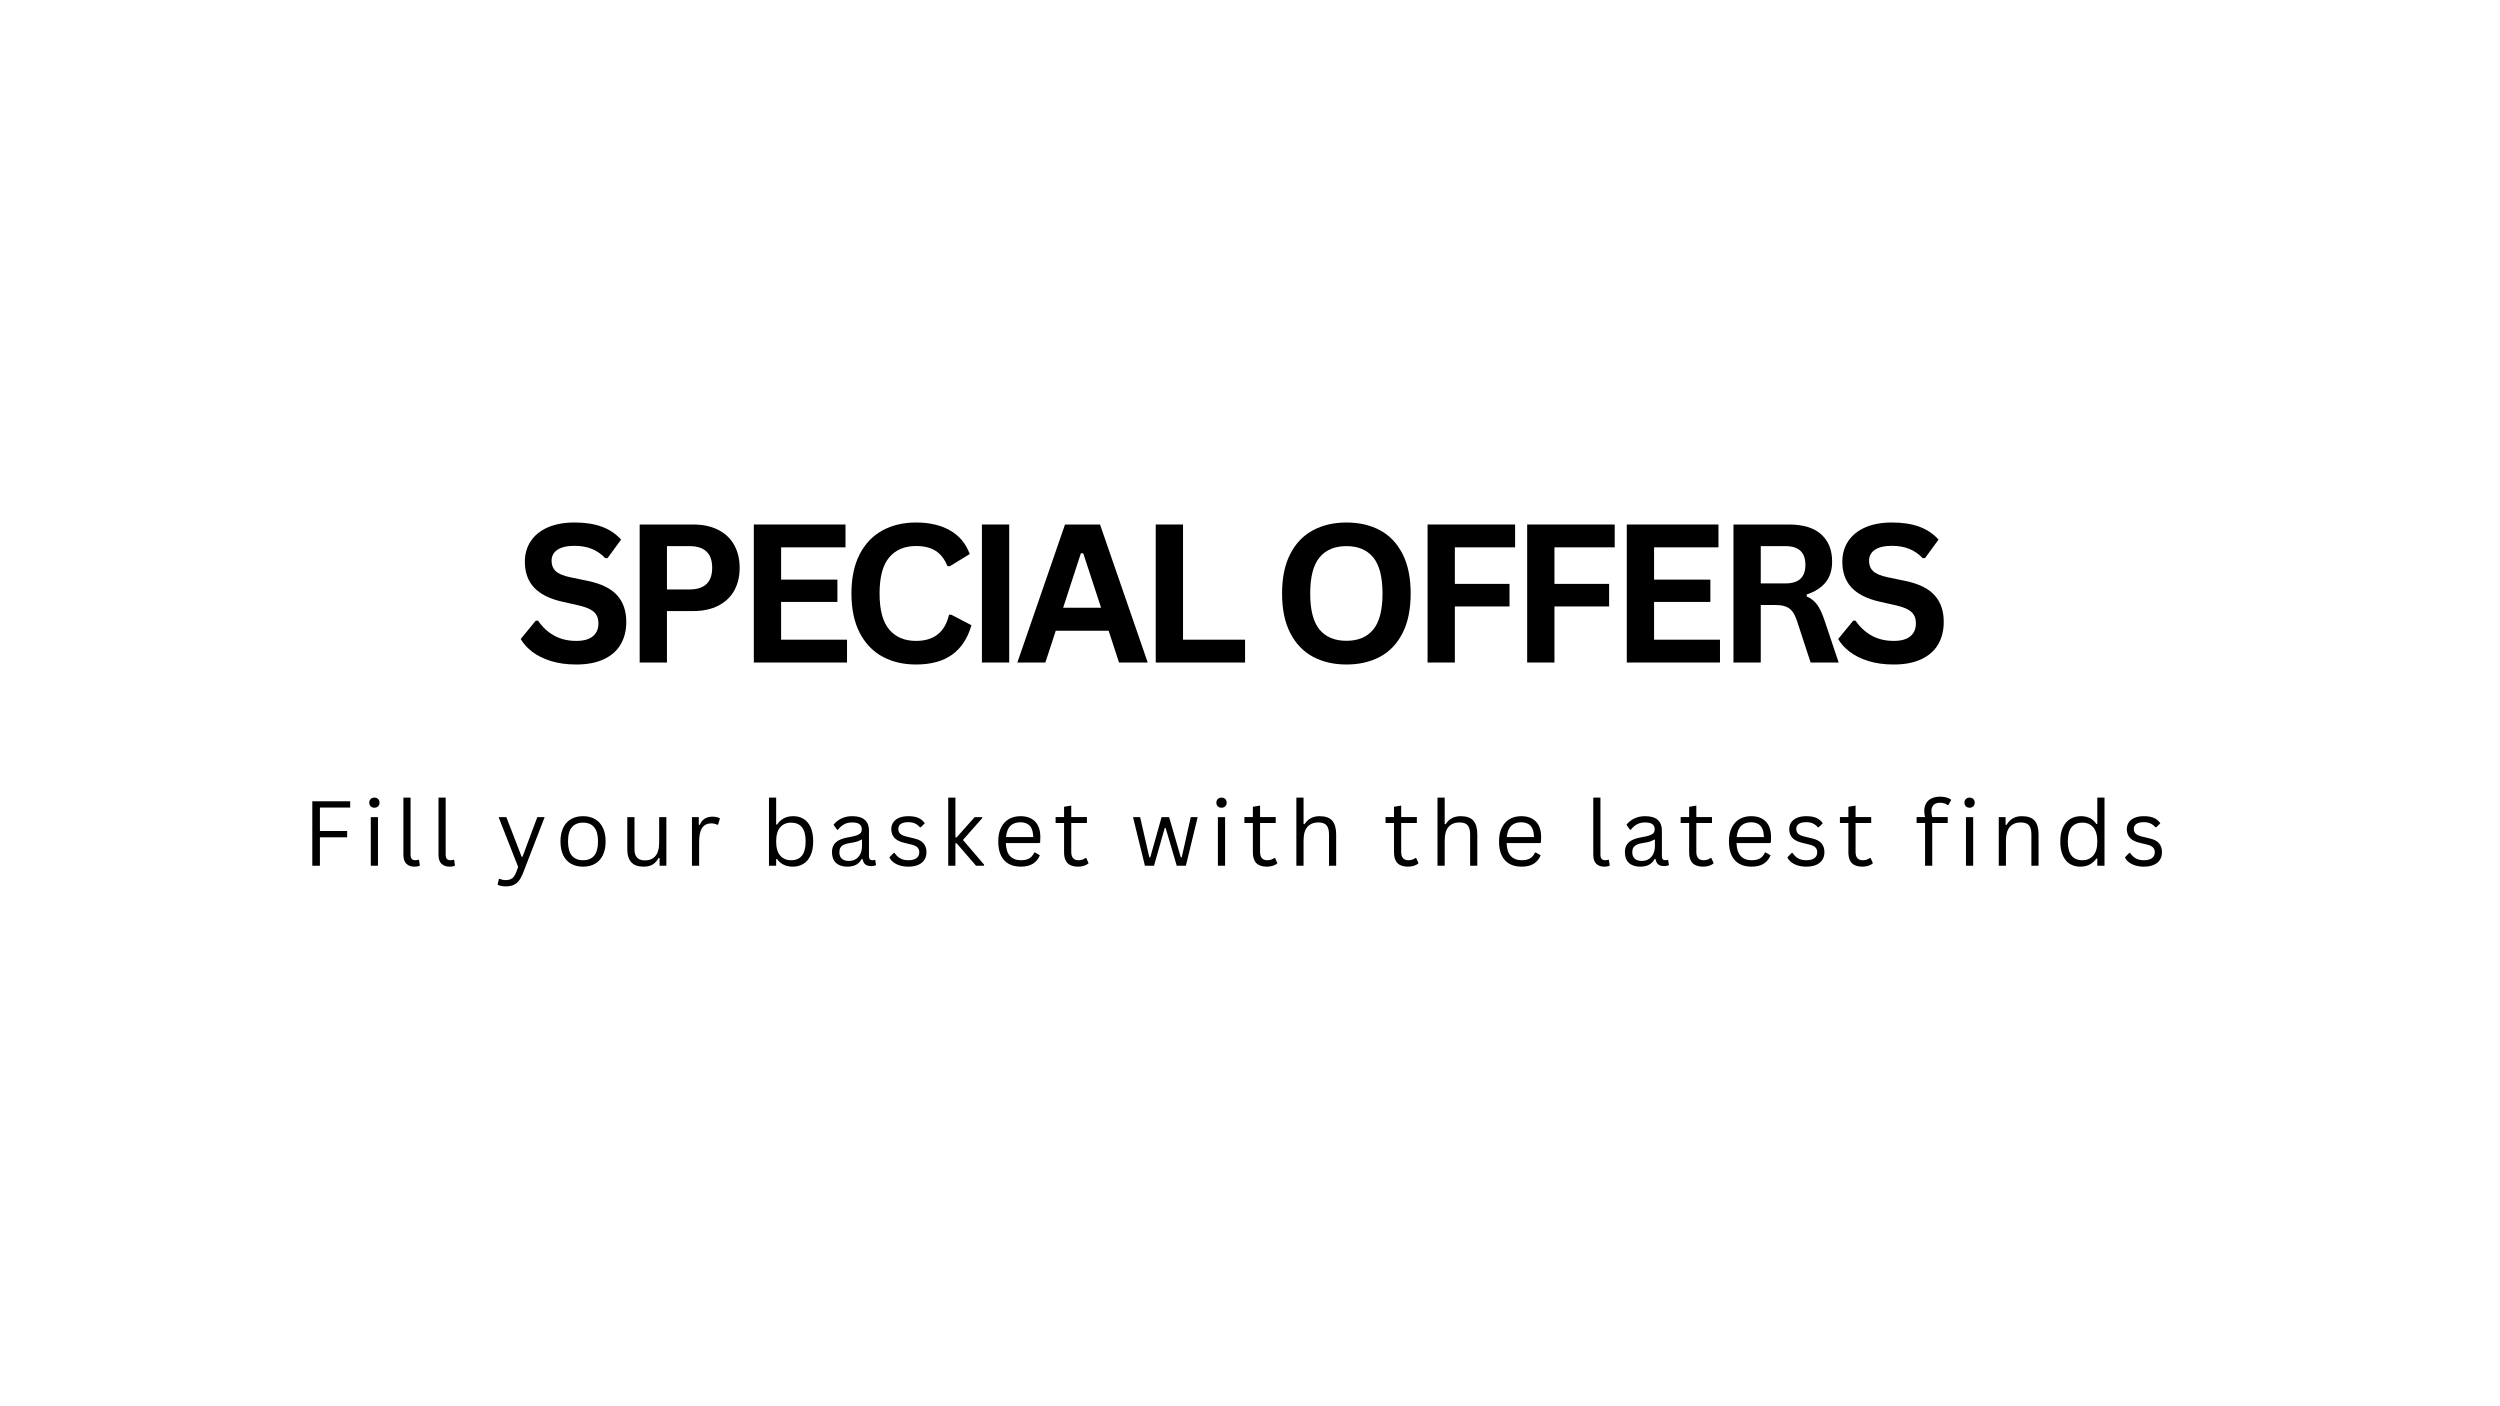 <svg xmlns="http://www.w3.org/2000/svg" xmlns:xlink="http://www.w3.org/1999/xlink" width="1920" zoomAndPan="magnify" viewBox="0 0 1440 810" height="1080" preserveAspectRatio="xMidYMid meet" version="1.0"><defs><g/></defs><rect x="-144" width="1728" fill="#ffffff" y="-81" height="972" fill-opacity="1"/><rect x="-144" width="1728" fill="#ffffff" y="-81" height="972" fill-opacity="1"/><g fill="#000000" fill-opacity="1"><g transform="translate(296.723, 381.615)"><g><path d="M 35.234 1.141 C 29.723 1.141 24.816 0.461 20.516 -0.891 C 16.223 -2.254 12.645 -4.039 9.781 -6.25 C 6.926 -8.469 4.734 -10.898 3.203 -13.547 L 11.859 -24.094 L 13.219 -24.094 C 15.602 -20.539 18.633 -17.711 22.312 -15.609 C 26 -13.504 30.305 -12.453 35.234 -12.453 C 39.441 -12.453 42.613 -13.336 44.75 -15.109 C 46.895 -16.891 47.969 -19.336 47.969 -22.453 C 47.969 -24.336 47.625 -25.914 46.938 -27.188 C 46.25 -28.457 45.102 -29.547 43.5 -30.453 C 41.906 -31.359 39.75 -32.141 37.031 -32.797 L 26.812 -35.125 C 19.664 -36.758 14.344 -39.469 10.844 -43.25 C 7.344 -47.039 5.594 -51.969 5.594 -58.031 C 5.594 -62.52 6.719 -66.469 8.969 -69.875 C 11.219 -73.289 14.488 -75.941 18.781 -77.828 C 23.082 -79.711 28.223 -80.656 34.203 -80.656 C 40.328 -80.656 45.57 -79.848 49.938 -78.234 C 54.312 -76.617 58.004 -74.145 61.016 -70.812 L 53.234 -60.141 L 51.875 -60.141 C 49.633 -62.504 47.062 -64.273 44.156 -65.453 C 41.258 -66.629 37.941 -67.219 34.203 -67.219 C 29.891 -67.219 26.609 -66.457 24.359 -64.938 C 22.109 -63.414 20.984 -61.312 20.984 -58.625 C 20.984 -56.125 21.77 -54.129 23.344 -52.641 C 24.926 -51.148 27.66 -49.988 31.547 -49.156 L 41.984 -46.984 C 49.703 -45.359 55.301 -42.594 58.781 -38.688 C 62.27 -34.789 64.016 -29.707 64.016 -23.438 C 64.016 -18.469 62.941 -14.145 60.797 -10.469 C 58.66 -6.789 55.43 -3.938 51.109 -1.906 C 46.797 0.125 41.504 1.141 35.234 1.141 Z M 35.234 1.141 "/></g></g></g><g fill="#000000" fill-opacity="1"><g transform="translate(358.121, 381.615)"><g><path d="M 41.062 -79.5 C 46.75 -79.5 51.613 -78.457 55.656 -76.375 C 59.695 -74.289 62.75 -71.375 64.812 -67.625 C 66.883 -63.875 67.922 -59.516 67.922 -54.547 C 67.922 -49.578 66.883 -45.223 64.812 -41.484 C 62.75 -37.754 59.695 -34.848 55.656 -32.766 C 51.613 -30.68 46.75 -29.641 41.062 -29.641 L 26.047 -29.641 L 26.047 0 L 10.328 0 L 10.328 -79.5 Z M 38.984 -42.094 C 47.723 -42.094 52.094 -46.242 52.094 -54.547 C 52.094 -62.879 47.723 -67.047 38.984 -67.047 L 26.047 -67.047 L 26.047 -42.094 Z M 38.984 -42.094 "/></g></g></g><g fill="#000000" fill-opacity="1"><g transform="translate(423.87, 381.615)"><g><path d="M 26.047 -34.906 L 26.047 -13.156 L 64.016 -13.156 L 64.016 0 L 10.328 0 L 10.328 -79.5 L 63.141 -79.5 L 63.141 -66.344 L 26.047 -66.344 L 26.047 -47.75 L 58.469 -47.75 L 58.469 -34.906 Z M 26.047 -34.906 "/></g></g></g><g fill="#000000" fill-opacity="1"><g transform="translate(484.181, 381.615)"><g><path d="M 43.453 1.141 C 36.129 1.141 29.676 -0.379 24.094 -3.422 C 18.508 -6.473 14.141 -11.051 10.984 -17.156 C 7.828 -23.27 6.25 -30.801 6.25 -39.75 C 6.25 -48.707 7.828 -56.238 10.984 -62.344 C 14.141 -68.457 18.508 -73.035 24.094 -76.078 C 29.676 -79.129 36.129 -80.656 43.453 -80.656 C 51.098 -80.656 57.594 -79.156 62.938 -76.156 C 68.289 -73.164 72.109 -68.609 74.391 -62.484 L 62.922 -55.469 L 61.562 -55.531 C 59.852 -59.656 57.539 -62.613 54.625 -64.406 C 51.707 -66.207 47.984 -67.109 43.453 -67.109 C 36.848 -67.109 31.695 -64.922 28 -60.547 C 24.301 -56.18 22.453 -49.25 22.453 -39.75 C 22.453 -30.289 24.301 -23.375 28 -19 C 31.695 -14.633 36.848 -12.453 43.453 -12.453 C 53.785 -12.453 60.113 -17.473 62.438 -27.516 L 63.797 -27.516 L 75.375 -21.484 C 73.195 -13.941 69.477 -8.285 64.219 -4.516 C 58.969 -0.742 52.047 1.141 43.453 1.141 Z M 43.453 1.141 "/></g></g></g><g fill="#000000" fill-opacity="1"><g transform="translate(555.259, 381.615)"><g><path d="M 26.047 0 L 10.328 0 L 10.328 -79.5 L 26.047 -79.5 Z M 26.047 0 "/></g></g></g><g fill="#000000" fill-opacity="1"><g transform="translate(584.789, 381.615)"><g><path d="M 76.297 0 L 59.766 0 L 53.781 -18.328 L 23.328 -18.328 L 17.344 0 L 1.203 0 L 28.656 -79.5 L 48.828 -79.5 Z M 37.797 -62.922 L 27.578 -31.547 L 49.438 -31.547 L 39.156 -62.922 Z M 37.797 -62.922 "/></g></g></g><g fill="#000000" fill-opacity="1"><g transform="translate(655.378, 381.615)"><g><path d="M 26.047 -79.5 L 26.047 -13.156 L 61.781 -13.156 L 61.781 0 L 10.328 0 L 10.328 -79.5 Z M 26.047 -79.5 "/></g></g></g><g fill="#000000" fill-opacity="1"><g transform="translate(712.861, 381.615)"><g/></g></g><g fill="#000000" fill-opacity="1"><g transform="translate(732.222, 381.615)"><g><path d="M 43.344 1.141 C 36.051 1.141 29.625 -0.344 24.062 -3.312 C 18.5 -6.289 14.141 -10.832 10.984 -16.938 C 7.828 -23.051 6.25 -30.656 6.25 -39.75 C 6.25 -48.852 7.828 -56.457 10.984 -62.562 C 14.141 -68.676 18.5 -73.219 24.062 -76.188 C 29.625 -79.164 36.051 -80.656 43.344 -80.656 C 50.633 -80.656 57.051 -79.176 62.594 -76.219 C 68.145 -73.258 72.488 -68.719 75.625 -62.594 C 78.758 -56.469 80.328 -48.852 80.328 -39.75 C 80.328 -30.656 78.758 -23.039 75.625 -16.906 C 72.488 -10.781 68.145 -6.238 62.594 -3.281 C 57.051 -0.332 50.633 1.141 43.344 1.141 Z M 43.344 -12.516 C 50.082 -12.516 55.227 -14.676 58.781 -19 C 62.332 -23.332 64.109 -30.25 64.109 -39.75 C 64.109 -49.25 62.332 -56.172 58.781 -60.516 C 55.227 -64.867 50.082 -67.047 43.344 -67.047 C 36.562 -67.047 31.383 -64.867 27.812 -60.516 C 24.238 -56.172 22.453 -49.25 22.453 -39.75 C 22.453 -30.25 24.238 -23.332 27.812 -19 C 31.383 -14.676 36.562 -12.516 43.344 -12.516 Z M 43.344 -12.516 "/></g></g></g><g fill="#000000" fill-opacity="1"><g transform="translate(811.947, 381.615)"><g><path d="M 60.75 -79.5 L 60.75 -66.344 L 26.047 -66.344 L 26.047 -45.297 L 57.531 -45.297 L 57.531 -32.297 L 26.047 -32.297 L 26.047 0 L 10.328 0 L 10.328 -79.5 Z M 60.75 -79.5 "/></g></g></g><g fill="#000000" fill-opacity="1"><g transform="translate(869.321, 381.615)"><g><path d="M 60.75 -79.5 L 60.75 -66.344 L 26.047 -66.344 L 26.047 -45.297 L 57.531 -45.297 L 57.531 -32.297 L 26.047 -32.297 L 26.047 0 L 10.328 0 L 10.328 -79.5 Z M 60.75 -79.5 "/></g></g></g><g fill="#000000" fill-opacity="1"><g transform="translate(926.695, 381.615)"><g><path d="M 26.047 -34.906 L 26.047 -13.156 L 64.016 -13.156 L 64.016 0 L 10.328 0 L 10.328 -79.5 L 63.141 -79.5 L 63.141 -66.344 L 26.047 -66.344 L 26.047 -47.75 L 58.469 -47.75 L 58.469 -34.906 Z M 26.047 -34.906 "/></g></g></g><g fill="#000000" fill-opacity="1"><g transform="translate(988.148, 381.615)"><g><path d="M 10.328 0 L 10.328 -79.5 L 42.25 -79.5 C 50.477 -79.5 56.688 -77.602 60.875 -73.812 C 65.062 -70.031 67.156 -64.805 67.156 -58.141 C 67.156 -53.316 65.93 -49.363 63.484 -46.281 C 61.047 -43.195 57.395 -40.836 52.531 -39.203 L 52.531 -38.062 C 55.031 -36.977 57.051 -35.363 58.594 -33.219 C 60.133 -31.082 61.594 -27.91 62.969 -23.703 L 70.922 0 L 54.766 0 L 46.984 -23.766 C 46.191 -26.16 45.297 -28.02 44.297 -29.344 C 43.297 -30.664 42.023 -31.625 40.484 -32.219 C 38.941 -32.82 36.941 -33.125 34.484 -33.125 L 26.047 -33.125 L 26.047 0 Z M 40.359 -45.578 C 47.961 -45.578 51.766 -49.129 51.766 -56.234 C 51.766 -63.441 47.961 -67.047 40.359 -67.047 L 26.047 -67.047 L 26.047 -45.578 Z M 40.359 -45.578 "/></g></g></g><g fill="#000000" fill-opacity="1"><g transform="translate(1055.582, 381.615)"><g><path d="M 35.234 1.141 C 29.723 1.141 24.816 0.461 20.516 -0.891 C 16.223 -2.254 12.645 -4.039 9.781 -6.25 C 6.926 -8.469 4.734 -10.898 3.203 -13.547 L 11.859 -24.094 L 13.219 -24.094 C 15.602 -20.539 18.633 -17.711 22.312 -15.609 C 26 -13.504 30.305 -12.453 35.234 -12.453 C 39.441 -12.453 42.613 -13.336 44.75 -15.109 C 46.895 -16.891 47.969 -19.336 47.969 -22.453 C 47.969 -24.336 47.625 -25.914 46.938 -27.188 C 46.25 -28.457 45.102 -29.547 43.5 -30.453 C 41.906 -31.359 39.75 -32.141 37.031 -32.797 L 26.812 -35.125 C 19.664 -36.758 14.344 -39.469 10.844 -43.25 C 7.344 -47.039 5.594 -51.969 5.594 -58.031 C 5.594 -62.52 6.719 -66.469 8.969 -69.875 C 11.219 -73.289 14.488 -75.941 18.781 -77.828 C 23.082 -79.711 28.223 -80.656 34.203 -80.656 C 40.328 -80.656 45.57 -79.848 49.938 -78.234 C 54.312 -76.617 58.004 -74.145 61.016 -70.812 L 53.234 -60.141 L 51.875 -60.141 C 49.633 -62.504 47.062 -64.273 44.156 -65.453 C 41.258 -66.629 37.941 -67.219 34.203 -67.219 C 29.891 -67.219 26.609 -66.457 24.359 -64.938 C 22.109 -63.414 20.984 -61.312 20.984 -58.625 C 20.984 -56.125 21.77 -54.129 23.344 -52.641 C 24.926 -51.148 27.66 -49.988 31.547 -49.156 L 41.984 -46.984 C 49.703 -45.359 55.301 -42.594 58.781 -38.688 C 62.27 -34.789 64.016 -29.707 64.016 -23.438 C 64.016 -18.469 62.941 -14.145 60.797 -10.469 C 58.66 -6.789 55.43 -3.938 51.109 -1.906 C 46.797 0.125 41.504 1.141 35.234 1.141 Z M 35.234 1.141 "/></g></g></g><g fill="#000000" fill-opacity="1"><g transform="translate(1116.988, 381.615)"><g/></g></g><g fill="#000000" fill-opacity="1"><g transform="translate(174.281, 498.666)"><g><path d="M 27.422 -37.125 L 27.422 -33.516 L 9.984 -33.516 L 9.984 -20.016 L 25.672 -20.016 L 25.672 -16.375 L 9.984 -16.375 L 9.984 0 L 5.609 0 L 5.609 -37.125 Z M 27.422 -37.125 "/></g></g></g><g fill="#000000" fill-opacity="1"><g transform="translate(208.699, 498.666)"><g><path d="M 6.953 -33.422 C 6.078 -33.422 5.363 -33.691 4.812 -34.234 C 4.258 -34.785 3.984 -35.484 3.984 -36.328 C 3.984 -37.18 4.258 -37.879 4.812 -38.422 C 5.363 -38.973 6.078 -39.25 6.953 -39.25 C 7.836 -39.25 8.551 -38.973 9.094 -38.422 C 9.645 -37.879 9.922 -37.18 9.922 -36.328 C 9.922 -35.484 9.645 -34.785 9.094 -34.234 C 8.551 -33.691 7.836 -33.422 6.953 -33.422 Z M 4.875 0 L 4.875 -28 L 9.016 -28 L 9.016 0 Z M 4.875 0 "/></g></g></g><g fill="#000000" fill-opacity="1"><g transform="translate(227.578, 498.666)"><g><path d="M 11.141 0.531 C 9.16 0.531 7.602 -0.031 6.469 -1.156 C 5.344 -2.281 4.781 -3.961 4.781 -6.203 L 4.781 -39.25 L 8.906 -39.25 L 8.906 -6.469 C 8.906 -5.301 9.129 -4.457 9.578 -3.938 C 10.035 -3.426 10.738 -3.172 11.688 -3.172 C 12.258 -3.172 12.844 -3.266 13.438 -3.453 L 13.781 -3.359 L 14.266 -0.109 C 13.961 0.098 13.523 0.254 12.953 0.359 C 12.391 0.473 11.785 0.531 11.141 0.531 Z M 11.141 0.531 "/></g></g></g><g fill="#000000" fill-opacity="1"><g transform="translate(247.804, 498.666)"><g><path d="M 11.141 0.531 C 9.16 0.531 7.602 -0.031 6.469 -1.156 C 5.344 -2.281 4.781 -3.961 4.781 -6.203 L 4.781 -39.25 L 8.906 -39.25 L 8.906 -6.469 C 8.906 -5.301 9.129 -4.457 9.578 -3.938 C 10.035 -3.426 10.738 -3.172 11.688 -3.172 C 12.258 -3.172 12.844 -3.266 13.438 -3.453 L 13.781 -3.359 L 14.266 -0.109 C 13.961 0.098 13.523 0.254 12.953 0.359 C 12.391 0.473 11.785 0.531 11.141 0.531 Z M 11.141 0.531 "/></g></g></g><g fill="#000000" fill-opacity="1"><g transform="translate(268.029, 498.666)"><g/></g></g><g fill="#000000" fill-opacity="1"><g transform="translate(285.766, 498.666)"><g><path d="M 5.609 11.891 C 4.66 11.891 3.773 11.805 2.953 11.641 C 2.141 11.484 1.438 11.258 0.844 10.969 L 1.594 7.688 L 2.062 7.547 C 2.469 7.742 2.973 7.914 3.578 8.062 C 4.191 8.207 4.816 8.281 5.453 8.281 C 6.586 8.281 7.523 8.125 8.266 7.812 C 9.016 7.508 9.656 7.004 10.188 6.297 C 10.727 5.598 11.227 4.633 11.688 3.406 L 12.672 0.656 L 1.422 -28 L 5.891 -28 L 14.703 -5.156 L 15.188 -5.156 L 23.719 -28 L 27.953 -28 L 15.438 4.391 C 14.727 6.18 13.93 7.625 13.047 8.719 C 12.172 9.812 11.129 10.613 9.922 11.125 C 8.723 11.633 7.285 11.891 5.609 11.891 Z M 5.609 11.891 "/></g></g></g><g fill="#000000" fill-opacity="1"><g transform="translate(319.752, 498.666)"><g><path d="M 16.078 0.531 C 13.43 0.531 11.129 -0.023 9.172 -1.141 C 7.223 -2.254 5.719 -3.898 4.656 -6.078 C 3.602 -8.254 3.078 -10.891 3.078 -13.984 C 3.078 -17.086 3.602 -19.727 4.656 -21.906 C 5.719 -24.094 7.223 -25.742 9.172 -26.859 C 11.129 -27.984 13.43 -28.547 16.078 -28.547 C 18.711 -28.547 21.008 -27.984 22.969 -26.859 C 24.926 -25.742 26.43 -24.094 27.484 -21.906 C 28.547 -19.727 29.078 -17.086 29.078 -13.984 C 29.078 -10.891 28.547 -8.254 27.484 -6.078 C 26.43 -3.898 24.926 -2.254 22.969 -1.141 C 21.008 -0.023 18.711 0.531 16.078 0.531 Z M 16.078 -3.172 C 18.867 -3.172 21.004 -4.051 22.484 -5.812 C 23.961 -7.57 24.703 -10.297 24.703 -13.984 C 24.703 -17.691 23.961 -20.426 22.484 -22.188 C 21.004 -23.945 18.867 -24.828 16.078 -24.828 C 13.285 -24.828 11.145 -23.941 9.656 -22.172 C 8.164 -20.41 7.422 -17.68 7.422 -13.984 C 7.422 -10.297 8.164 -7.57 9.656 -5.812 C 11.145 -4.051 13.285 -3.172 16.078 -3.172 Z M 16.078 -3.172 "/></g></g></g><g fill="#000000" fill-opacity="1"><g transform="translate(356.886, 498.666)"><g><path d="M 13.844 0.531 C 10.676 0.531 8.316 -0.305 6.766 -1.984 C 5.211 -3.66 4.438 -6.113 4.438 -9.344 L 4.438 -28 L 8.578 -28 L 8.578 -9.453 C 8.578 -5.203 10.578 -3.078 14.578 -3.078 C 17.117 -3.078 19.125 -3.906 20.594 -5.562 C 22.062 -7.219 22.797 -9.91 22.797 -13.641 L 22.797 -28 L 26.938 -28 L 26.938 0 L 23.031 0 L 23.031 -4.391 L 22.5 -4.516 C 21.531 -2.805 20.375 -1.535 19.031 -0.703 C 17.688 0.117 15.957 0.531 13.844 0.531 Z M 13.844 0.531 "/></g></g></g><g fill="#000000" fill-opacity="1"><g transform="translate(393.69, 498.666)"><g><path d="M 4.875 0 L 4.875 -28 L 8.812 -28 L 8.812 -23.609 L 9.344 -23.484 C 10.645 -26.672 13.098 -28.266 16.703 -28.266 C 18.617 -28.266 20.051 -27.914 21 -27.219 L 19.938 -23.719 L 19.422 -23.609 C 18.367 -24.141 17.219 -24.406 15.969 -24.406 C 13.738 -24.406 12.02 -23.566 10.812 -21.891 C 9.613 -20.211 9.016 -17.492 9.016 -13.734 L 9.016 0 Z M 4.875 0 "/></g></g></g><g fill="#000000" fill-opacity="1"><g transform="translate(420.313, 498.666)"><g/></g></g><g fill="#000000" fill-opacity="1"><g transform="translate(438.05, 498.666)"><g><path d="M 18.609 0.531 C 16.523 0.531 14.719 0.129 13.188 -0.672 C 11.656 -1.473 10.441 -2.535 9.547 -3.859 L 9.016 -3.766 L 9.016 0 L 4.875 0 L 4.875 -39.25 L 9.016 -39.25 L 9.016 -23.812 L 9.547 -23.719 C 11.68 -26.938 14.781 -28.547 18.844 -28.547 C 21.145 -28.547 23.156 -28.008 24.875 -26.938 C 26.602 -25.875 27.945 -24.254 28.906 -22.078 C 29.863 -19.898 30.344 -17.203 30.344 -13.984 C 30.344 -10.805 29.836 -8.129 28.828 -5.953 C 27.828 -3.773 26.445 -2.148 24.688 -1.078 C 22.926 -0.004 20.898 0.531 18.609 0.531 Z M 17.625 -3.172 C 23.207 -3.172 26 -6.773 26 -13.984 C 26 -17.734 25.27 -20.477 23.812 -22.219 C 22.363 -23.957 20.301 -24.828 17.625 -24.828 C 15 -24.828 12.906 -23.93 11.344 -22.141 C 9.789 -20.359 9.016 -17.641 9.016 -13.984 C 9.016 -10.348 9.789 -7.633 11.344 -5.844 C 12.906 -4.062 15 -3.172 17.625 -3.172 Z M 17.625 -3.172 "/></g></g></g><g fill="#000000" fill-opacity="1"><g transform="translate(476.454, 498.666)"><g><path d="M 11.547 0.531 C 8.797 0.531 6.645 -0.188 5.094 -1.625 C 3.539 -3.062 2.766 -5.117 2.766 -7.797 C 2.766 -9.453 3.109 -10.852 3.797 -12 C 4.484 -13.145 5.547 -14.078 6.984 -14.797 C 8.422 -15.516 10.301 -16.066 12.625 -16.453 C 14.656 -16.797 16.195 -17.176 17.25 -17.594 C 18.312 -18.02 19.023 -18.492 19.391 -19.016 C 19.754 -19.547 19.938 -20.207 19.938 -21 C 19.938 -22.27 19.5 -23.242 18.625 -23.922 C 17.75 -24.598 16.348 -24.938 14.422 -24.938 C 12.609 -24.938 11.055 -24.582 9.766 -23.875 C 8.473 -23.176 7.285 -22.133 6.203 -20.75 L 5.688 -20.75 L 3.656 -23.609 C 4.844 -25.117 6.348 -26.316 8.172 -27.203 C 10.004 -28.098 12.086 -28.547 14.422 -28.547 C 17.723 -28.547 20.156 -27.82 21.719 -26.375 C 23.289 -24.926 24.078 -22.922 24.078 -20.359 L 24.078 -5.516 C 24.078 -3.953 24.734 -3.172 26.047 -3.172 C 26.492 -3.172 26.922 -3.25 27.328 -3.406 L 27.672 -3.297 L 28.156 -0.438 C 27.852 -0.227 27.453 -0.07 26.953 0.031 C 26.453 0.145 25.941 0.203 25.422 0.203 C 23.879 0.203 22.711 -0.133 21.922 -0.812 C 21.141 -1.488 20.641 -2.488 20.422 -3.812 L 19.875 -3.859 C 19.082 -2.391 18.008 -1.289 16.656 -0.562 C 15.301 0.164 13.598 0.531 11.547 0.531 Z M 12.469 -2.766 C 14.02 -2.766 15.367 -3.125 16.516 -3.844 C 17.66 -4.562 18.535 -5.57 19.141 -6.875 C 19.754 -8.188 20.062 -9.695 20.062 -11.406 L 20.062 -14.953 L 19.578 -15.062 C 18.953 -14.613 18.191 -14.242 17.297 -13.953 C 16.398 -13.66 15.145 -13.395 13.531 -13.156 C 11.906 -12.938 10.613 -12.598 9.656 -12.141 C 8.707 -11.68 8.031 -11.098 7.625 -10.391 C 7.219 -9.691 7.016 -8.828 7.016 -7.797 C 7.016 -6.148 7.492 -4.898 8.453 -4.047 C 9.422 -3.191 10.758 -2.766 12.469 -2.766 Z M 12.469 -2.766 "/></g></g></g><g fill="#000000" fill-opacity="1"><g transform="translate(510.414, 498.666)"><g><path d="M 12.766 0.531 C 11.004 0.531 9.375 0.301 7.875 -0.156 C 6.383 -0.625 5.125 -1.266 4.094 -2.078 C 3.062 -2.891 2.332 -3.805 1.906 -4.828 L 4.344 -7.359 L 4.875 -7.359 C 5.789 -5.973 6.891 -4.926 8.172 -4.219 C 9.461 -3.52 10.992 -3.172 12.766 -3.172 C 14.836 -3.172 16.41 -3.57 17.484 -4.375 C 18.555 -5.188 19.094 -6.312 19.094 -7.75 C 19.094 -8.844 18.766 -9.75 18.109 -10.469 C 17.461 -11.188 16.41 -11.727 14.953 -12.094 L 10.234 -13.25 C 7.711 -13.863 5.867 -14.828 4.703 -16.141 C 3.547 -17.461 2.969 -19.098 2.969 -21.047 C 2.969 -22.566 3.359 -23.891 4.141 -25.016 C 4.922 -26.148 6.039 -27.02 7.5 -27.625 C 8.969 -28.238 10.707 -28.547 12.719 -28.547 C 15.289 -28.547 17.316 -28.18 18.797 -27.453 C 20.285 -26.734 21.441 -25.734 22.266 -24.453 L 19.938 -22.172 L 19.422 -22.172 C 18.523 -23.203 17.547 -23.945 16.484 -24.406 C 15.43 -24.863 14.176 -25.094 12.719 -25.094 C 10.875 -25.094 9.461 -24.758 8.484 -24.094 C 7.504 -23.438 7.016 -22.484 7.016 -21.234 C 7.016 -20.098 7.359 -19.18 8.047 -18.484 C 8.742 -17.785 9.957 -17.227 11.688 -16.812 L 16.328 -15.688 C 18.766 -15.113 20.523 -14.156 21.609 -12.812 C 22.691 -11.477 23.234 -9.805 23.234 -7.797 C 23.234 -6.148 22.844 -4.703 22.062 -3.453 C 21.281 -2.203 20.102 -1.223 18.531 -0.516 C 16.957 0.18 15.035 0.531 12.766 0.531 Z M 12.766 0.531 "/></g></g></g><g fill="#000000" fill-opacity="1"><g transform="translate(541.303, 498.666)"><g><path d="M 4.875 0 L 4.875 -39.25 L 9.016 -39.25 L 9.016 -16.328 L 9.703 -16.328 L 20.109 -28 L 24.453 -28 L 24.453 -27.422 L 13.359 -14.859 L 25.516 -0.641 L 25.516 0 L 20.891 0 L 9.703 -12.953 L 9.016 -12.953 L 9.016 0 Z M 4.875 0 "/></g></g></g><g fill="#000000" fill-opacity="1"><g transform="translate(571.912, 498.666)"><g><path d="M 26.688 -13.047 L 7.438 -13.047 C 7.562 -9.648 8.379 -7.156 9.891 -5.562 C 11.398 -3.969 13.477 -3.172 16.125 -3.172 C 18.125 -3.172 19.734 -3.523 20.953 -4.234 C 22.172 -4.953 23.125 -6.07 23.812 -7.594 L 24.344 -7.594 L 27.047 -6 C 26.234 -3.969 24.93 -2.367 23.141 -1.203 C 21.359 -0.047 19.02 0.531 16.125 0.531 C 13.414 0.531 11.086 0 9.141 -1.062 C 7.191 -2.133 5.691 -3.754 4.641 -5.922 C 3.598 -8.086 3.078 -10.773 3.078 -13.984 C 3.078 -17.172 3.629 -19.852 4.734 -22.031 C 5.848 -24.219 7.363 -25.848 9.281 -26.922 C 11.195 -28.004 13.395 -28.547 15.875 -28.547 C 19.457 -28.547 22.254 -27.531 24.266 -25.5 C 26.285 -23.477 27.305 -20.477 27.328 -16.5 C 27.328 -14.945 27.289 -13.898 27.219 -13.359 Z M 23.234 -16.5 C 23.16 -19.477 22.5 -21.645 21.25 -23 C 20 -24.352 18.207 -25.031 15.875 -25.031 C 13.414 -25.031 11.488 -24.348 10.094 -22.984 C 8.695 -21.629 7.848 -19.469 7.547 -16.5 Z M 23.234 -16.5 "/></g></g></g><g fill="#000000" fill-opacity="1"><g transform="translate(606.761, 498.666)"><g><path d="M 18.938 -4.438 L 20.266 -1.469 C 19.598 -0.812 18.727 -0.316 17.656 0.016 C 16.582 0.359 15.422 0.531 14.172 0.531 C 8.816 0.531 6.141 -2.176 6.141 -7.594 L 6.141 -24.625 L 1.266 -24.625 L 1.266 -28.031 L 6.141 -28.031 L 6.141 -33.953 L 10.281 -34.641 L 10.281 -28.031 L 19.297 -28.031 L 19.297 -24.625 L 10.281 -24.625 L 10.281 -8 C 10.281 -4.781 11.676 -3.172 14.469 -3.172 C 16 -3.172 17.312 -3.594 18.406 -4.438 Z M 18.938 -4.438 "/></g></g></g><g fill="#000000" fill-opacity="1"><g transform="translate(633.08, 498.666)"><g/></g></g><g fill="#000000" fill-opacity="1"><g transform="translate(650.817, 498.666)"><g><path d="M 13.891 0 L 8.656 0 L 1.797 -28 L 5.891 -28 L 11.203 -4.828 L 11.734 -4.828 L 18.25 -28 L 22.594 -28 L 29.328 -4.828 L 29.859 -4.828 L 35.062 -28 L 39.031 -28 L 32.25 0 L 26.984 0 L 20.594 -21.734 L 20.062 -21.734 Z M 13.891 0 "/></g></g></g><g fill="#000000" fill-opacity="1"><g transform="translate(696.634, 498.666)"><g><path d="M 6.953 -33.422 C 6.078 -33.422 5.363 -33.691 4.812 -34.234 C 4.258 -34.785 3.984 -35.484 3.984 -36.328 C 3.984 -37.18 4.258 -37.879 4.812 -38.422 C 5.363 -38.973 6.078 -39.25 6.953 -39.25 C 7.836 -39.25 8.551 -38.973 9.094 -38.422 C 9.645 -37.879 9.922 -37.18 9.922 -36.328 C 9.922 -35.484 9.645 -34.785 9.094 -34.234 C 8.551 -33.691 7.836 -33.422 6.953 -33.422 Z M 4.875 0 L 4.875 -28 L 9.016 -28 L 9.016 0 Z M 4.875 0 "/></g></g></g><g fill="#000000" fill-opacity="1"><g transform="translate(715.513, 498.666)"><g><path d="M 18.938 -4.438 L 20.266 -1.469 C 19.598 -0.812 18.727 -0.316 17.656 0.016 C 16.582 0.359 15.422 0.531 14.172 0.531 C 8.816 0.531 6.141 -2.176 6.141 -7.594 L 6.141 -24.625 L 1.266 -24.625 L 1.266 -28.031 L 6.141 -28.031 L 6.141 -33.953 L 10.281 -34.641 L 10.281 -28.031 L 19.297 -28.031 L 19.297 -24.625 L 10.281 -24.625 L 10.281 -8 C 10.281 -4.781 11.676 -3.172 14.469 -3.172 C 16 -3.172 17.312 -3.594 18.406 -4.438 Z M 18.938 -4.438 "/></g></g></g><g fill="#000000" fill-opacity="1"><g transform="translate(741.832, 498.666)"><g><path d="M 4.875 0 L 4.875 -39.25 L 9.016 -39.25 L 9.016 -24.016 L 9.547 -23.922 C 11.547 -27.004 14.43 -28.547 18.203 -28.547 C 21.578 -28.547 24.02 -27.688 25.531 -25.969 C 27.039 -24.25 27.797 -21.602 27.797 -18.031 L 27.797 0 L 23.672 0 L 23.672 -17.922 C 23.672 -19.617 23.453 -20.977 23.016 -22 C 22.586 -23.02 21.922 -23.766 21.016 -24.234 C 20.109 -24.703 18.914 -24.938 17.438 -24.938 C 14.906 -24.938 12.867 -24.113 11.328 -22.469 C 9.785 -20.832 9.016 -18.133 9.016 -14.375 L 9.016 0 Z M 4.875 0 "/></g></g></g><g fill="#000000" fill-opacity="1"><g transform="translate(779.068, 498.666)"><g/></g></g><g fill="#000000" fill-opacity="1"><g transform="translate(796.805, 498.666)"><g><path d="M 18.938 -4.438 L 20.266 -1.469 C 19.598 -0.812 18.727 -0.316 17.656 0.016 C 16.582 0.359 15.422 0.531 14.172 0.531 C 8.816 0.531 6.141 -2.176 6.141 -7.594 L 6.141 -24.625 L 1.266 -24.625 L 1.266 -28.031 L 6.141 -28.031 L 6.141 -33.953 L 10.281 -34.641 L 10.281 -28.031 L 19.297 -28.031 L 19.297 -24.625 L 10.281 -24.625 L 10.281 -8 C 10.281 -4.781 11.676 -3.172 14.469 -3.172 C 16 -3.172 17.312 -3.594 18.406 -4.438 Z M 18.938 -4.438 "/></g></g></g><g fill="#000000" fill-opacity="1"><g transform="translate(823.123, 498.666)"><g><path d="M 4.875 0 L 4.875 -39.25 L 9.016 -39.25 L 9.016 -24.016 L 9.547 -23.922 C 11.547 -27.004 14.43 -28.547 18.203 -28.547 C 21.578 -28.547 24.02 -27.688 25.531 -25.969 C 27.039 -24.25 27.797 -21.602 27.797 -18.031 L 27.797 0 L 23.672 0 L 23.672 -17.922 C 23.672 -19.617 23.453 -20.977 23.016 -22 C 22.586 -23.02 21.922 -23.766 21.016 -24.234 C 20.109 -24.703 18.914 -24.938 17.438 -24.938 C 14.906 -24.938 12.867 -24.113 11.328 -22.469 C 9.785 -20.832 9.016 -18.133 9.016 -14.375 L 9.016 0 Z M 4.875 0 "/></g></g></g><g fill="#000000" fill-opacity="1"><g transform="translate(860.359, 498.666)"><g><path d="M 26.688 -13.047 L 7.438 -13.047 C 7.562 -9.648 8.379 -7.156 9.891 -5.562 C 11.398 -3.969 13.477 -3.172 16.125 -3.172 C 18.125 -3.172 19.734 -3.523 20.953 -4.234 C 22.172 -4.953 23.125 -6.07 23.812 -7.594 L 24.344 -7.594 L 27.047 -6 C 26.234 -3.969 24.93 -2.367 23.141 -1.203 C 21.359 -0.047 19.02 0.531 16.125 0.531 C 13.414 0.531 11.086 0 9.141 -1.062 C 7.191 -2.133 5.691 -3.754 4.641 -5.922 C 3.598 -8.086 3.078 -10.773 3.078 -13.984 C 3.078 -17.172 3.629 -19.852 4.734 -22.031 C 5.848 -24.219 7.363 -25.848 9.281 -26.922 C 11.195 -28.004 13.395 -28.547 15.875 -28.547 C 19.457 -28.547 22.254 -27.531 24.266 -25.5 C 26.285 -23.477 27.305 -20.477 27.328 -16.5 C 27.328 -14.945 27.289 -13.898 27.219 -13.359 Z M 23.234 -16.5 C 23.16 -19.477 22.5 -21.645 21.25 -23 C 20 -24.352 18.207 -25.031 15.875 -25.031 C 13.414 -25.031 11.488 -24.348 10.094 -22.984 C 8.695 -21.629 7.848 -19.469 7.547 -16.5 Z M 23.234 -16.5 "/></g></g></g><g fill="#000000" fill-opacity="1"><g transform="translate(895.208, 498.666)"><g/></g></g><g fill="#000000" fill-opacity="1"><g transform="translate(912.945, 498.666)"><g><path d="M 11.141 0.531 C 9.16 0.531 7.602 -0.031 6.469 -1.156 C 5.344 -2.281 4.781 -3.961 4.781 -6.203 L 4.781 -39.25 L 8.906 -39.25 L 8.906 -6.469 C 8.906 -5.301 9.129 -4.457 9.578 -3.938 C 10.035 -3.426 10.738 -3.172 11.688 -3.172 C 12.258 -3.172 12.844 -3.266 13.438 -3.453 L 13.781 -3.359 L 14.266 -0.109 C 13.961 0.098 13.523 0.254 12.953 0.359 C 12.391 0.473 11.785 0.531 11.141 0.531 Z M 11.141 0.531 "/></g></g></g><g fill="#000000" fill-opacity="1"><g transform="translate(933.17, 498.666)"><g><path d="M 11.547 0.531 C 8.797 0.531 6.645 -0.188 5.094 -1.625 C 3.539 -3.062 2.766 -5.117 2.766 -7.797 C 2.766 -9.453 3.109 -10.852 3.797 -12 C 4.484 -13.145 5.547 -14.078 6.984 -14.797 C 8.422 -15.516 10.301 -16.066 12.625 -16.453 C 14.656 -16.797 16.195 -17.176 17.25 -17.594 C 18.312 -18.02 19.023 -18.492 19.391 -19.016 C 19.754 -19.547 19.938 -20.207 19.938 -21 C 19.938 -22.27 19.5 -23.242 18.625 -23.922 C 17.75 -24.598 16.348 -24.938 14.422 -24.938 C 12.609 -24.938 11.055 -24.582 9.766 -23.875 C 8.473 -23.176 7.285 -22.133 6.203 -20.75 L 5.688 -20.75 L 3.656 -23.609 C 4.844 -25.117 6.348 -26.316 8.172 -27.203 C 10.004 -28.098 12.086 -28.547 14.422 -28.547 C 17.723 -28.547 20.156 -27.82 21.719 -26.375 C 23.289 -24.926 24.078 -22.922 24.078 -20.359 L 24.078 -5.516 C 24.078 -3.953 24.734 -3.172 26.047 -3.172 C 26.492 -3.172 26.922 -3.25 27.328 -3.406 L 27.672 -3.297 L 28.156 -0.438 C 27.852 -0.227 27.453 -0.07 26.953 0.031 C 26.453 0.145 25.941 0.203 25.422 0.203 C 23.879 0.203 22.711 -0.133 21.922 -0.812 C 21.141 -1.488 20.641 -2.488 20.422 -3.812 L 19.875 -3.859 C 19.082 -2.391 18.008 -1.289 16.656 -0.562 C 15.301 0.164 13.598 0.531 11.547 0.531 Z M 12.469 -2.766 C 14.02 -2.766 15.367 -3.125 16.516 -3.844 C 17.66 -4.562 18.535 -5.57 19.141 -6.875 C 19.754 -8.188 20.062 -9.695 20.062 -11.406 L 20.062 -14.953 L 19.578 -15.062 C 18.953 -14.613 18.191 -14.242 17.297 -13.953 C 16.398 -13.66 15.145 -13.395 13.531 -13.156 C 11.906 -12.938 10.613 -12.598 9.656 -12.141 C 8.707 -11.68 8.031 -11.098 7.625 -10.391 C 7.219 -9.691 7.016 -8.828 7.016 -7.797 C 7.016 -6.148 7.492 -4.898 8.453 -4.047 C 9.422 -3.191 10.758 -2.766 12.469 -2.766 Z M 12.469 -2.766 "/></g></g></g><g fill="#000000" fill-opacity="1"><g transform="translate(966.801, 498.666)"><g><path d="M 18.938 -4.438 L 20.266 -1.469 C 19.598 -0.812 18.727 -0.316 17.656 0.016 C 16.582 0.359 15.422 0.531 14.172 0.531 C 8.816 0.531 6.141 -2.176 6.141 -7.594 L 6.141 -24.625 L 1.266 -24.625 L 1.266 -28.031 L 6.141 -28.031 L 6.141 -33.953 L 10.281 -34.641 L 10.281 -28.031 L 19.297 -28.031 L 19.297 -24.625 L 10.281 -24.625 L 10.281 -8 C 10.281 -4.781 11.676 -3.172 14.469 -3.172 C 16 -3.172 17.312 -3.594 18.406 -4.438 Z M 18.938 -4.438 "/></g></g></g><g fill="#000000" fill-opacity="1"><g transform="translate(992.789, 498.666)"><g><path d="M 26.688 -13.047 L 7.438 -13.047 C 7.562 -9.648 8.379 -7.156 9.891 -5.562 C 11.398 -3.969 13.477 -3.172 16.125 -3.172 C 18.125 -3.172 19.734 -3.523 20.953 -4.234 C 22.172 -4.953 23.125 -6.07 23.812 -7.594 L 24.344 -7.594 L 27.047 -6 C 26.234 -3.969 24.93 -2.367 23.141 -1.203 C 21.359 -0.047 19.02 0.531 16.125 0.531 C 13.414 0.531 11.086 0 9.141 -1.062 C 7.191 -2.133 5.691 -3.754 4.641 -5.922 C 3.598 -8.086 3.078 -10.773 3.078 -13.984 C 3.078 -17.172 3.629 -19.852 4.734 -22.031 C 5.848 -24.219 7.363 -25.848 9.281 -26.922 C 11.195 -28.004 13.395 -28.547 15.875 -28.547 C 19.457 -28.547 22.254 -27.531 24.266 -25.5 C 26.285 -23.477 27.305 -20.477 27.328 -16.5 C 27.328 -14.945 27.289 -13.898 27.219 -13.359 Z M 23.234 -16.5 C 23.16 -19.477 22.5 -21.645 21.25 -23 C 20 -24.352 18.207 -25.031 15.875 -25.031 C 13.414 -25.031 11.488 -24.348 10.094 -22.984 C 8.695 -21.629 7.848 -19.469 7.547 -16.5 Z M 23.234 -16.5 "/></g></g></g><g fill="#000000" fill-opacity="1"><g transform="translate(1027.638, 498.666)"><g><path d="M 12.766 0.531 C 11.004 0.531 9.375 0.301 7.875 -0.156 C 6.383 -0.625 5.125 -1.266 4.094 -2.078 C 3.062 -2.891 2.332 -3.805 1.906 -4.828 L 4.344 -7.359 L 4.875 -7.359 C 5.789 -5.973 6.891 -4.926 8.172 -4.219 C 9.461 -3.52 10.992 -3.172 12.766 -3.172 C 14.836 -3.172 16.41 -3.57 17.484 -4.375 C 18.555 -5.188 19.094 -6.312 19.094 -7.75 C 19.094 -8.844 18.766 -9.75 18.109 -10.469 C 17.461 -11.188 16.41 -11.727 14.953 -12.094 L 10.234 -13.25 C 7.711 -13.863 5.867 -14.828 4.703 -16.141 C 3.547 -17.461 2.969 -19.098 2.969 -21.047 C 2.969 -22.566 3.359 -23.891 4.141 -25.016 C 4.922 -26.148 6.039 -27.02 7.5 -27.625 C 8.969 -28.238 10.707 -28.547 12.719 -28.547 C 15.289 -28.547 17.316 -28.18 18.797 -27.453 C 20.285 -26.734 21.441 -25.734 22.266 -24.453 L 19.938 -22.172 L 19.422 -22.172 C 18.523 -23.203 17.547 -23.945 16.484 -24.406 C 15.43 -24.863 14.176 -25.094 12.719 -25.094 C 10.875 -25.094 9.461 -24.758 8.484 -24.094 C 7.504 -23.438 7.016 -22.484 7.016 -21.234 C 7.016 -20.098 7.359 -19.18 8.047 -18.484 C 8.742 -17.785 9.957 -17.227 11.688 -16.812 L 16.328 -15.688 C 18.766 -15.113 20.523 -14.156 21.609 -12.812 C 22.691 -11.477 23.234 -9.805 23.234 -7.797 C 23.234 -6.148 22.844 -4.703 22.062 -3.453 C 21.281 -2.203 20.102 -1.223 18.531 -0.516 C 16.957 0.18 15.035 0.531 12.766 0.531 Z M 12.766 0.531 "/></g></g></g><g fill="#000000" fill-opacity="1"><g transform="translate(1058.527, 498.666)"><g><path d="M 18.938 -4.438 L 20.266 -1.469 C 19.598 -0.812 18.727 -0.316 17.656 0.016 C 16.582 0.359 15.422 0.531 14.172 0.531 C 8.816 0.531 6.141 -2.176 6.141 -7.594 L 6.141 -24.625 L 1.266 -24.625 L 1.266 -28.031 L 6.141 -28.031 L 6.141 -33.953 L 10.281 -34.641 L 10.281 -28.031 L 19.297 -28.031 L 19.297 -24.625 L 10.281 -24.625 L 10.281 -8 C 10.281 -4.781 11.676 -3.172 14.469 -3.172 C 16 -3.172 17.312 -3.594 18.406 -4.438 Z M 18.938 -4.438 "/></g></g></g><g fill="#000000" fill-opacity="1"><g transform="translate(1084.845, 498.666)"><g/></g></g><g fill="#000000" fill-opacity="1"><g transform="translate(1102.583, 498.666)"><g><path d="M 6.25 0 L 6.25 -24.625 L 1.375 -24.625 L 1.375 -28.031 L 6.25 -28.031 C 5.945 -29.25 5.797 -30.41 5.797 -31.516 C 5.797 -33.328 6.176 -34.852 6.938 -36.094 C 7.707 -37.332 8.781 -38.254 10.156 -38.859 C 11.531 -39.473 13.113 -39.781 14.906 -39.781 C 17.695 -39.781 19.836 -39.18 21.328 -37.984 L 19.734 -35.062 L 19.203 -34.969 C 18.098 -35.844 16.664 -36.281 14.906 -36.281 C 13.258 -36.281 12.016 -35.859 11.172 -35.016 C 10.336 -34.172 9.922 -32.969 9.922 -31.406 C 9.922 -30.445 10.078 -29.32 10.391 -28.031 L 19.297 -28.031 L 19.297 -24.625 L 10.391 -24.625 L 10.391 0 Z M 6.25 0 "/></g></g></g><g fill="#000000" fill-opacity="1"><g transform="translate(1127.53, 498.666)"><g><path d="M 6.953 -33.422 C 6.078 -33.422 5.363 -33.691 4.812 -34.234 C 4.258 -34.785 3.984 -35.484 3.984 -36.328 C 3.984 -37.18 4.258 -37.879 4.812 -38.422 C 5.363 -38.973 6.078 -39.25 6.953 -39.25 C 7.836 -39.25 8.551 -38.973 9.094 -38.422 C 9.645 -37.879 9.922 -37.18 9.922 -36.328 C 9.922 -35.484 9.645 -34.785 9.094 -34.234 C 8.551 -33.691 7.836 -33.422 6.953 -33.422 Z M 4.875 0 L 4.875 -28 L 9.016 -28 L 9.016 0 Z M 4.875 0 "/></g></g></g><g fill="#000000" fill-opacity="1"><g transform="translate(1146.41, 498.666)"><g><path d="M 4.875 0 L 4.875 -28 L 8.812 -28 L 8.812 -23.609 L 9.344 -23.484 C 10.27 -25.129 11.457 -26.383 12.906 -27.25 C 14.352 -28.113 16.117 -28.547 18.203 -28.547 C 21.578 -28.547 24.02 -27.688 25.531 -25.969 C 27.039 -24.25 27.797 -21.602 27.797 -18.031 L 27.797 0 L 23.672 0 L 23.672 -17.922 C 23.672 -19.617 23.453 -20.977 23.016 -22 C 22.586 -23.02 21.922 -23.766 21.016 -24.234 C 20.109 -24.703 18.914 -24.938 17.438 -24.938 C 14.914 -24.938 12.879 -24.102 11.328 -22.438 C 9.785 -20.77 9.016 -18.082 9.016 -14.375 L 9.016 0 Z M 4.875 0 "/></g></g></g><g fill="#000000" fill-opacity="1"><g transform="translate(1183.645, 498.666)"><g><path d="M 14.531 0.531 C 12.27 0.531 10.281 -0.004 8.562 -1.078 C 6.852 -2.148 5.508 -3.77 4.531 -5.938 C 3.562 -8.102 3.078 -10.785 3.078 -13.984 C 3.078 -17.191 3.582 -19.879 4.594 -22.047 C 5.613 -24.223 7.016 -25.848 8.797 -26.922 C 10.586 -28.004 12.656 -28.547 15 -28.547 C 16.863 -28.547 18.539 -28.191 20.031 -27.484 C 21.52 -26.785 22.801 -25.629 23.875 -24.016 L 24.406 -24.125 L 24.406 -39.25 L 28.547 -39.25 L 28.547 0 L 24.406 0 L 24.406 -4.094 L 23.875 -4.188 C 22.957 -2.801 21.711 -1.664 20.141 -0.781 C 18.578 0.094 16.707 0.531 14.531 0.531 Z M 15.812 -3.172 C 18.426 -3.172 20.508 -4.062 22.062 -5.844 C 23.625 -7.633 24.406 -10.348 24.406 -13.984 C 24.406 -17.641 23.625 -20.359 22.062 -22.141 C 20.508 -23.93 18.426 -24.828 15.812 -24.828 C 13.125 -24.828 11.051 -23.957 9.594 -22.219 C 8.145 -20.477 7.422 -17.734 7.422 -13.984 C 7.422 -6.773 10.219 -3.172 15.812 -3.172 Z M 15.812 -3.172 "/></g></g></g><g fill="#000000" fill-opacity="1"><g transform="translate(1222.074, 498.666)"><g><path d="M 12.766 0.531 C 11.004 0.531 9.375 0.301 7.875 -0.156 C 6.383 -0.625 5.125 -1.266 4.094 -2.078 C 3.062 -2.891 2.332 -3.805 1.906 -4.828 L 4.344 -7.359 L 4.875 -7.359 C 5.789 -5.973 6.891 -4.926 8.172 -4.219 C 9.461 -3.52 10.992 -3.172 12.766 -3.172 C 14.836 -3.172 16.41 -3.57 17.484 -4.375 C 18.555 -5.188 19.094 -6.312 19.094 -7.75 C 19.094 -8.844 18.766 -9.75 18.109 -10.469 C 17.461 -11.188 16.41 -11.727 14.953 -12.094 L 10.234 -13.25 C 7.711 -13.863 5.867 -14.828 4.703 -16.141 C 3.547 -17.461 2.969 -19.098 2.969 -21.047 C 2.969 -22.566 3.359 -23.891 4.141 -25.016 C 4.922 -26.148 6.039 -27.02 7.5 -27.625 C 8.969 -28.238 10.707 -28.547 12.719 -28.547 C 15.289 -28.547 17.316 -28.18 18.797 -27.453 C 20.285 -26.734 21.441 -25.734 22.266 -24.453 L 19.938 -22.172 L 19.422 -22.172 C 18.523 -23.203 17.547 -23.945 16.484 -24.406 C 15.43 -24.863 14.176 -25.094 12.719 -25.094 C 10.875 -25.094 9.461 -24.758 8.484 -24.094 C 7.504 -23.438 7.016 -22.484 7.016 -21.234 C 7.016 -20.098 7.359 -19.18 8.047 -18.484 C 8.742 -17.785 9.957 -17.227 11.688 -16.812 L 16.328 -15.688 C 18.766 -15.113 20.523 -14.156 21.609 -12.812 C 22.691 -11.477 23.234 -9.805 23.234 -7.797 C 23.234 -6.148 22.844 -4.703 22.062 -3.453 C 21.281 -2.203 20.102 -1.223 18.531 -0.516 C 16.957 0.18 15.035 0.531 12.766 0.531 Z M 12.766 0.531 "/></g></g></g><g fill="#000000" fill-opacity="1"><g transform="translate(1252.969, 498.666)"><g/></g></g></svg>